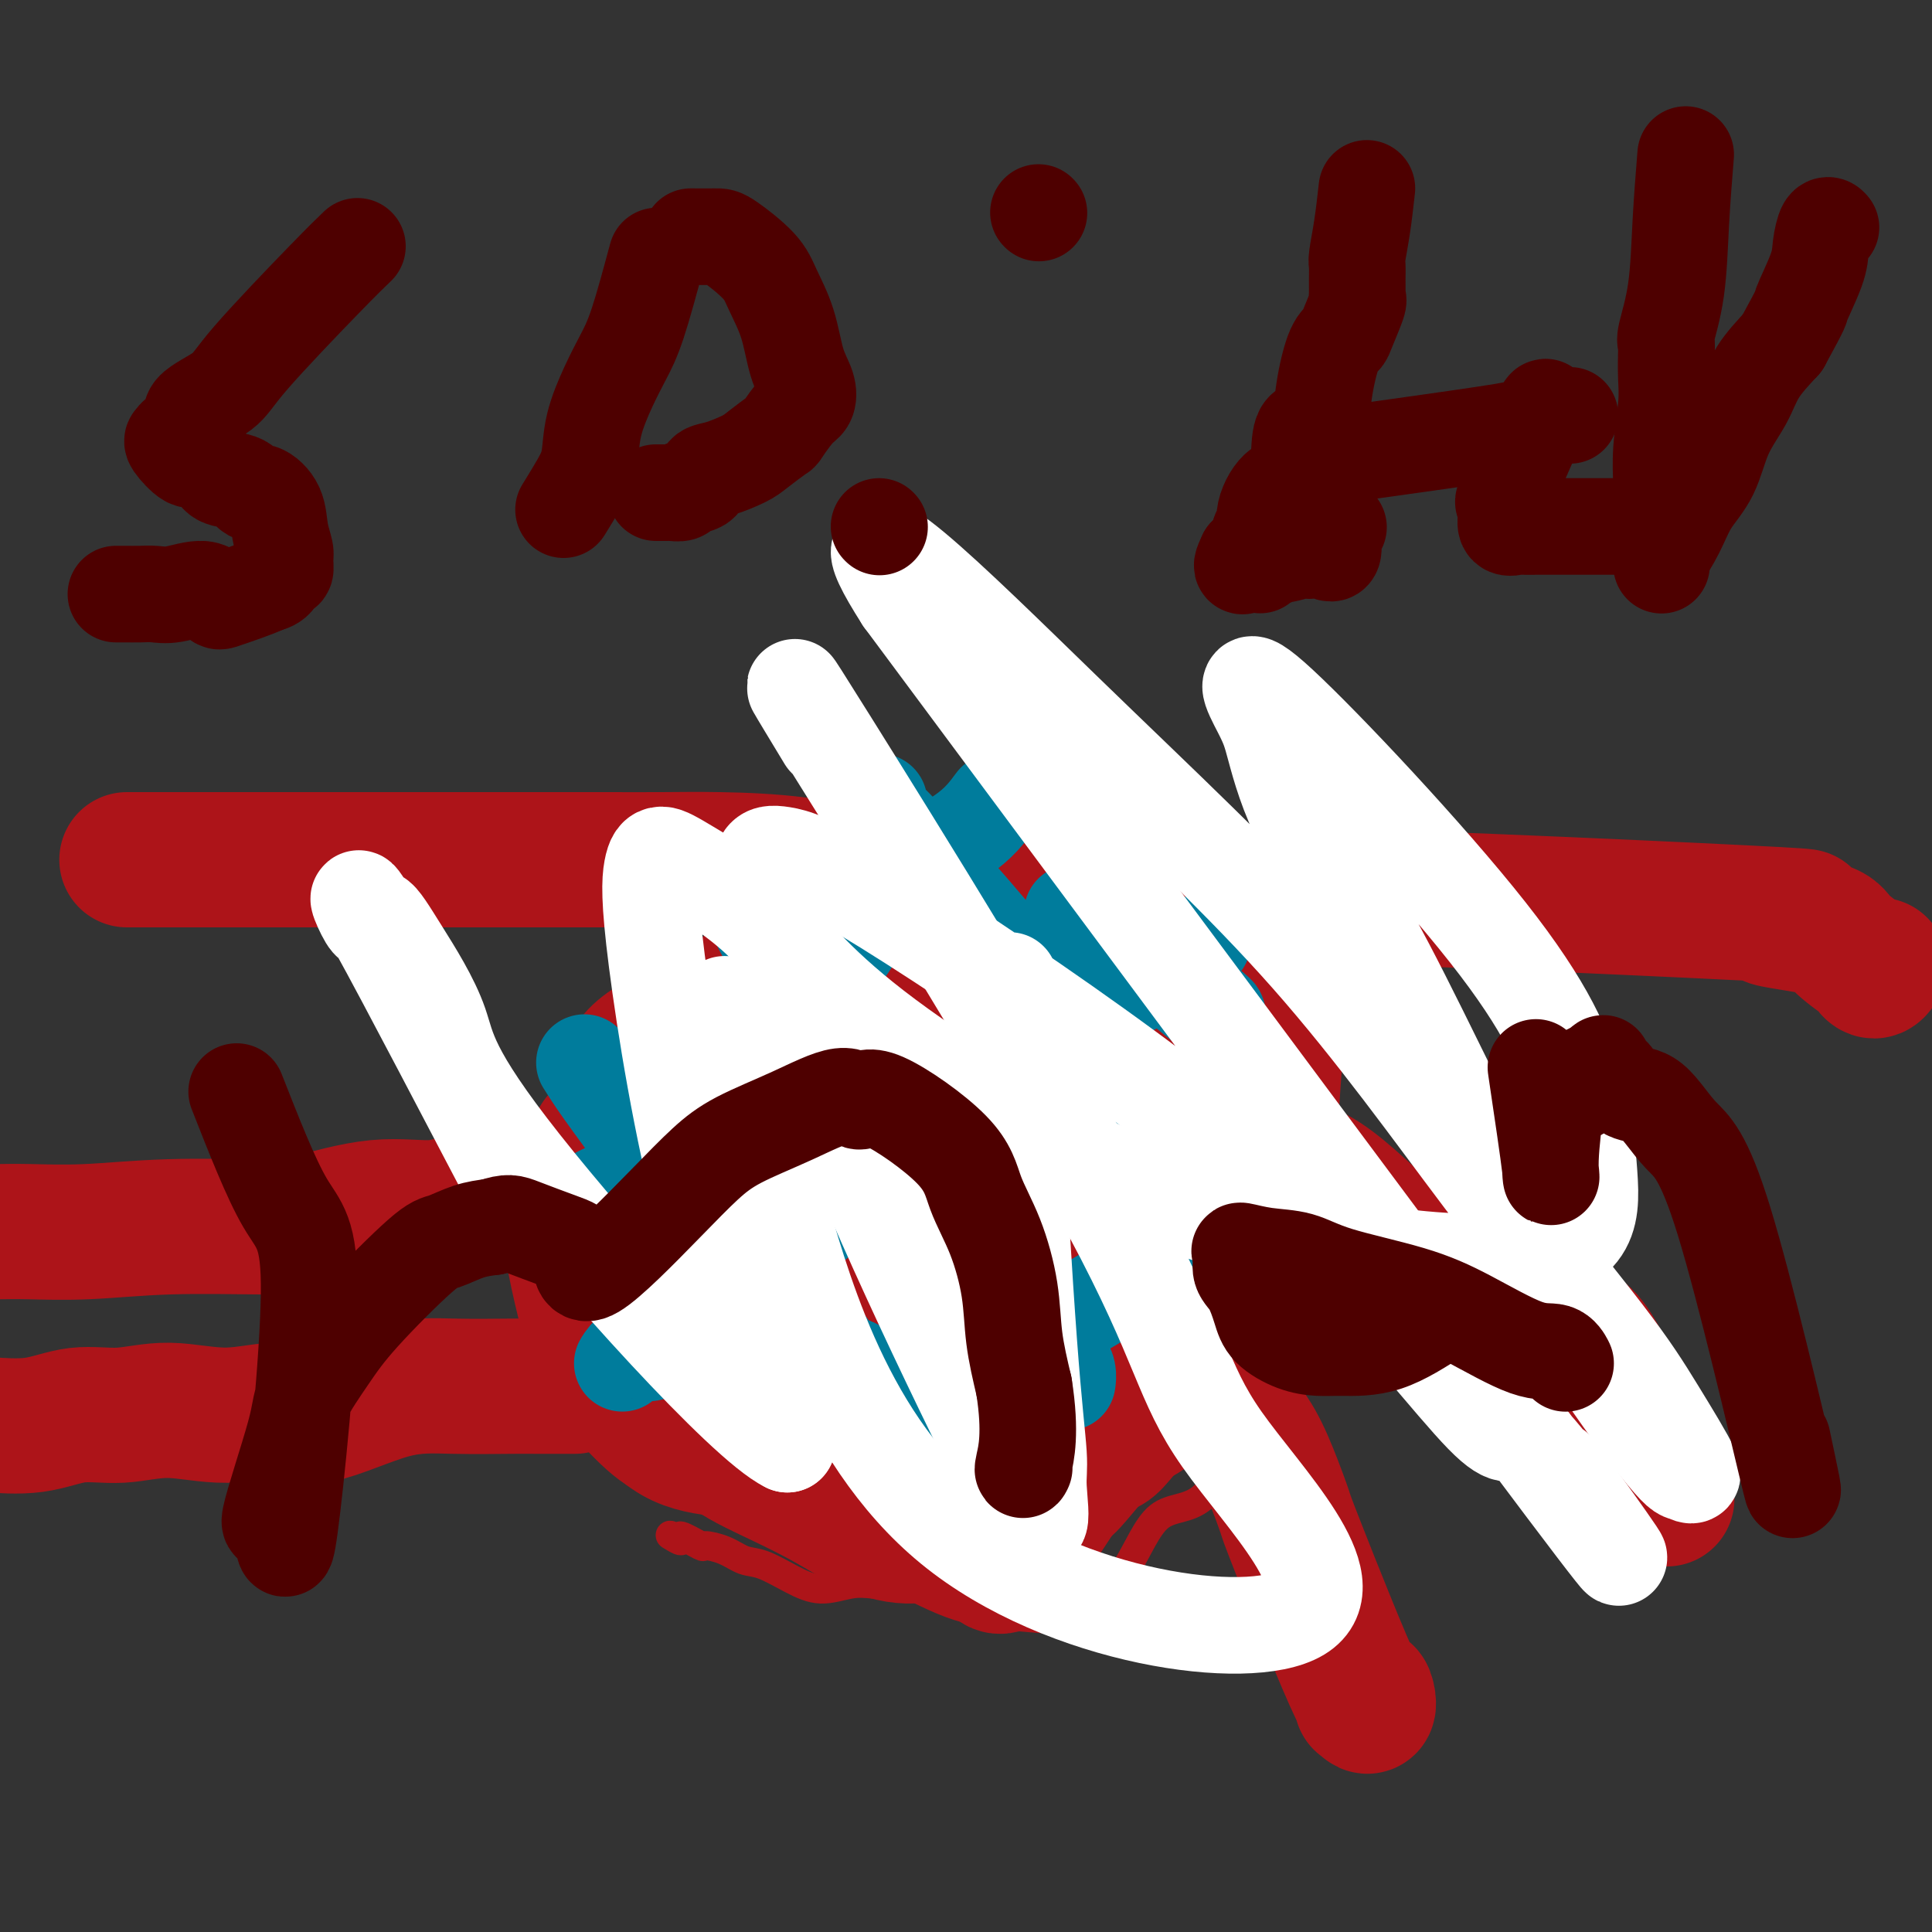 <svg viewBox='0 0 400 400' version='1.1' xmlns='http://www.w3.org/2000/svg' xmlns:xlink='http://www.w3.org/1999/xlink'><rect x="0" y="0" width="400" height="400" fill="#333333" stroke="none"/><g fill='none' stroke='#AD1419' stroke-width='6' stroke-linecap='round' stroke-linejoin='round'><path d='M278,267c-1.305,0.630 -2.610,1.259 -6,6c-3.390,4.741 -8.865,13.593 -13,21c-4.135,7.407 -6.930,13.369 -10,16c-3.070,2.631 -6.413,1.931 -9,4c-2.587,2.069 -4.416,6.908 -7,11c-2.584,4.092 -5.922,7.438 -9,9c-3.078,1.562 -5.894,1.339 -10,1c-4.106,-0.339 -9.500,-0.793 -14,-2c-4.500,-1.207 -8.104,-3.166 -14,-6c-5.896,-2.834 -14.084,-6.544 -19,-9c-4.916,-2.456 -6.559,-3.660 -8,-5c-1.441,-1.340 -2.680,-2.817 -7,-6c-4.320,-3.183 -11.720,-8.072 -15,-10c-3.280,-1.928 -2.442,-0.895 -2,-1c0.442,-0.105 0.486,-1.347 0,-2c-0.486,-0.653 -1.501,-0.717 -2,-1c-0.499,-0.283 -0.482,-0.783 -1,-1c-0.518,-0.217 -1.573,-0.149 -3,-3c-1.427,-2.851 -3.228,-8.620 -4,-12c-0.772,-3.380 -0.516,-4.372 -1,-6c-0.484,-1.628 -1.710,-3.894 -2,-6c-0.290,-2.106 0.355,-4.053 1,-6'/><path d='M123,259c-0.336,-9.533 1.823,-18.367 3,-23c1.177,-4.633 1.373,-5.067 2,-6c0.627,-0.933 1.685,-2.366 2,-3c0.315,-0.634 -0.112,-0.470 2,-5c2.112,-4.530 6.764,-13.753 11,-20c4.236,-6.247 8.055,-9.519 13,-13c4.945,-3.481 11.015,-7.171 17,-10c5.985,-2.829 11.884,-4.799 15,-6c3.116,-1.201 3.448,-1.635 7,-2c3.552,-0.365 10.322,-0.661 14,-1c3.678,-0.339 4.263,-0.720 8,-1c3.737,-0.280 10.625,-0.459 15,0c4.375,0.459 6.237,1.557 8,2c1.763,0.443 3.426,0.231 5,1c1.574,0.769 3.057,2.518 6,5c2.943,2.482 7.346,5.696 9,8c1.654,2.304 0.561,3.697 2,6c1.439,2.303 5.411,5.515 6,18c0.589,12.485 -2.206,34.242 -5,56'/><path d='M263,265c-3.073,14.487 -8.255,22.705 -12,28c-3.745,5.295 -6.054,7.666 -8,9c-1.946,1.334 -3.529,1.629 -6,4c-2.471,2.371 -5.831,6.816 -8,9c-2.169,2.184 -3.147,2.105 -5,3c-1.853,0.895 -4.582,2.763 -7,4c-2.418,1.237 -4.525,1.841 -6,2c-1.475,0.159 -2.319,-0.129 -4,0c-1.681,0.129 -4.198,0.674 -6,1c-1.802,0.326 -2.889,0.432 -5,1c-2.111,0.568 -5.245,1.598 -8,2c-2.755,0.402 -5.132,0.178 -7,0c-1.868,-0.178 -3.227,-0.309 -5,0c-1.773,0.309 -3.961,1.057 -6,1c-2.039,-0.057 -3.931,-0.920 -6,-2c-2.069,-1.080 -4.316,-2.378 -6,-3c-1.684,-0.622 -2.807,-0.568 -4,-1c-1.193,-0.432 -2.458,-1.351 -4,-2c-1.542,-0.649 -3.363,-1.029 -4,-1c-0.637,0.029 -0.090,0.467 -1,0c-0.910,-0.467 -3.277,-1.838 -4,-2c-0.723,-0.162 0.198,0.884 0,1c-0.198,0.116 -1.515,-0.700 -2,-1c-0.485,-0.300 -0.139,-0.086 0,0c0.139,0.086 0.069,0.043 0,0'/><path d='M216,185c-0.060,0.393 -0.121,0.787 0,2c0.121,1.213 0.423,3.247 1,5c0.577,1.753 1.427,3.226 2,5c0.573,1.774 0.867,3.851 1,6c0.133,2.149 0.106,4.371 0,6c-0.106,1.629 -0.289,2.666 0,7c0.289,4.334 1.051,11.964 1,17c-0.051,5.036 -0.914,7.476 -1,10c-0.086,2.524 0.606,5.130 0,8c-0.606,2.870 -2.509,6.003 -4,8c-1.491,1.997 -2.569,2.856 -3,3c-0.431,0.144 -0.216,-0.428 0,-1'/></g>
<g fill='none' stroke='#AD1419' stroke-width='28' stroke-linecap='round' stroke-linejoin='round'><path d='M222,198c1.251,1.169 2.501,2.337 4,5c1.499,2.663 3.246,6.819 4,9c0.754,2.181 0.516,2.385 1,5c0.484,2.615 1.691,7.640 2,11c0.309,3.360 -0.280,5.055 0,8c0.280,2.945 1.430,7.139 2,9c0.570,1.861 0.559,1.390 -1,3c-1.559,1.610 -4.668,5.303 -7,8c-2.332,2.697 -3.887,4.400 -7,7c-3.113,2.600 -7.785,6.097 -11,8c-3.215,1.903 -4.974,2.211 -8,3c-3.026,0.789 -7.321,2.059 -10,3c-2.679,0.941 -3.743,1.553 -6,2c-2.257,0.447 -5.708,0.731 -8,1c-2.292,0.269 -3.426,0.525 -6,1c-2.574,0.475 -6.590,1.168 -9,1c-2.410,-0.168 -3.215,-1.197 -4,-1c-0.785,0.197 -1.551,1.620 -3,-2c-1.449,-3.620 -3.583,-12.282 -4,-18c-0.417,-5.718 0.881,-8.491 2,-12c1.119,-3.509 2.060,-7.755 3,-12'/><path d='M156,237c2.350,-7.279 5.726,-13.478 8,-18c2.274,-4.522 3.447,-7.368 8,-11c4.553,-3.632 12.486,-8.052 17,-9c4.514,-0.948 5.608,1.575 7,3c1.392,1.425 3.080,1.753 5,3c1.920,1.247 4.070,3.414 7,7c2.930,3.586 6.638,8.591 9,13c2.362,4.409 3.378,8.222 4,15c0.622,6.778 0.850,16.520 1,22c0.150,5.480 0.222,6.697 -1,10c-1.222,3.303 -3.738,8.693 -5,14c-1.262,5.307 -1.272,10.532 -3,14c-1.728,3.468 -5.176,5.180 -7,7c-1.824,1.820 -2.024,3.749 -4,3c-1.976,-0.749 -5.729,-4.176 -8,-6c-2.271,-1.824 -3.059,-2.044 -6,-3c-2.941,-0.956 -8.036,-2.648 -12,-9c-3.964,-6.352 -6.798,-17.364 -8,-25c-1.202,-7.636 -0.772,-11.896 0,-16c0.772,-4.104 1.886,-8.052 3,-12'/><path d='M171,239c6.591,-9.621 21.568,-19.675 28,-27c6.432,-7.325 4.318,-11.921 9,-3c4.682,8.921 16.159,31.360 20,40c3.841,8.640 0.046,3.481 -2,5c-2.046,1.519 -2.344,9.716 -6,22c-3.656,12.284 -10.671,28.653 -14,35c-3.329,6.347 -2.973,2.670 -3,2c-0.027,-0.670 -0.436,1.666 -1,3c-0.564,1.334 -1.282,1.667 -2,2'/><path d='M200,318c-1.000,1.167 -0.500,0.583 0,0'/><path d='M231,186c0.565,0.079 1.129,0.158 2,2c0.871,1.842 2.047,5.448 3,8c0.953,2.552 1.681,4.050 2,5c0.319,0.950 0.228,1.351 1,4c0.772,2.649 2.407,7.547 3,13c0.593,5.453 0.144,11.462 0,14c-0.144,2.538 0.016,1.604 -1,4c-1.016,2.396 -3.209,8.121 -5,13c-1.791,4.879 -3.180,8.912 -5,13c-1.820,4.088 -4.072,8.231 -6,13c-1.928,4.769 -3.531,10.164 -5,14c-1.469,3.836 -2.804,6.114 -4,9c-1.196,2.886 -2.254,6.382 -4,8c-1.746,1.618 -4.179,1.360 -5,3c-0.821,1.640 -0.028,5.180 -9,4c-8.972,-1.180 -27.708,-7.080 -37,-10c-9.292,-2.920 -9.141,-2.859 -11,-3c-1.859,-0.141 -5.729,-0.482 -9,-2c-3.271,-1.518 -5.945,-4.211 -9,-8c-3.055,-3.789 -6.493,-8.673 -8,-13c-1.507,-4.327 -1.084,-8.098 -2,-12c-0.916,-3.902 -3.170,-7.935 -4,-11c-0.830,-3.065 -0.237,-5.161 1,-8c1.237,-2.839 3.119,-6.419 5,-10'/><path d='M124,236c5.982,-7.674 17.937,-17.861 24,-23c6.063,-5.139 6.235,-5.232 10,-7c3.765,-1.768 11.125,-5.213 16,-7c4.875,-1.787 7.266,-1.918 10,-2c2.734,-0.082 5.811,-0.115 9,0c3.189,0.115 6.488,0.379 10,2c3.512,1.621 7.235,4.600 10,6c2.765,1.400 4.572,1.221 9,9c4.428,7.779 11.479,23.516 14,31c2.521,7.484 0.514,6.714 0,7c-0.514,0.286 0.466,1.628 0,4c-0.466,2.372 -2.377,5.773 -4,8c-1.623,2.227 -2.959,3.281 -5,5c-2.041,1.719 -4.786,4.103 -7,6c-2.214,1.897 -3.896,3.308 -7,5c-3.104,1.692 -7.631,3.664 -20,1c-12.369,-2.664 -32.579,-9.965 -41,-14c-8.421,-4.035 -5.052,-4.803 -4,-7c1.052,-2.197 -0.213,-5.822 -1,-8c-0.787,-2.178 -1.098,-2.910 0,-6c1.098,-3.090 3.604,-8.538 6,-13c2.396,-4.462 4.684,-7.939 7,-10c2.316,-2.061 4.662,-2.707 8,-4c3.338,-1.293 7.668,-3.233 11,-5c3.332,-1.767 5.666,-3.362 11,-4c5.334,-0.638 13.667,-0.319 22,0'/><path d='M212,210c7.433,2.123 15.016,7.432 20,12c4.984,4.568 7.369,8.396 9,13c1.631,4.604 2.509,9.983 3,13c0.491,3.017 0.596,3.672 1,5c0.404,1.328 1.105,3.331 1,5c-0.105,1.669 -1.018,3.006 -3,7c-1.982,3.994 -5.034,10.647 -8,15c-2.966,4.353 -5.846,6.407 -10,9c-4.154,2.593 -9.581,5.724 -13,8c-3.419,2.276 -4.828,3.695 -14,3c-9.172,-0.695 -26.105,-3.506 -35,-5c-8.895,-1.494 -9.750,-1.670 -12,-2c-2.250,-0.330 -5.893,-0.812 -9,-2c-3.107,-1.188 -5.677,-3.081 -8,-7c-2.323,-3.919 -4.400,-9.863 -6,-14c-1.600,-4.137 -2.724,-6.468 -3,-9c-0.276,-2.532 0.297,-5.264 2,-9c1.703,-3.736 4.535,-8.475 7,-13c2.465,-4.525 4.561,-8.837 12,-15c7.439,-6.163 20.219,-14.179 28,-19c7.781,-4.821 10.561,-6.449 14,-7c3.439,-0.551 7.537,-0.025 11,0c3.463,0.025 6.293,-0.452 9,-1c2.707,-0.548 5.292,-1.166 10,0c4.708,1.166 11.540,4.117 17,7c5.460,2.883 9.547,5.699 13,9c3.453,3.301 6.272,7.086 8,11c1.728,3.914 2.364,7.957 3,12'/><path d='M259,236c3.155,8.549 5.542,18.423 -3,32c-8.542,13.577 -28.014,30.859 -38,36c-9.986,5.141 -10.485,-1.859 -13,-5c-2.515,-3.141 -7.044,-2.424 -12,-3c-4.956,-0.576 -10.337,-2.447 -14,-6c-3.663,-3.553 -5.608,-8.790 -8,-13c-2.392,-4.210 -5.230,-7.393 -7,-10c-1.770,-2.607 -2.470,-4.637 -3,-9c-0.530,-4.363 -0.889,-11.059 -1,-15c-0.111,-3.941 0.025,-5.127 3,-12c2.975,-6.873 8.787,-19.432 13,-26c4.213,-6.568 6.826,-7.146 9,-8c2.174,-0.854 3.909,-1.986 10,-5c6.091,-3.014 16.539,-7.911 22,-10c5.461,-2.089 5.934,-1.372 8,-1c2.066,0.372 5.723,0.397 9,1c3.277,0.603 6.174,1.783 9,3c2.826,1.217 5.582,2.471 8,5c2.418,2.529 4.497,6.335 7,8c2.503,1.665 5.429,1.190 6,10c0.571,8.810 -1.215,26.905 -3,45'/><path d='M261,253c-1.109,7.610 -2.381,4.136 -5,9c-2.619,4.864 -6.585,18.066 -10,24c-3.415,5.934 -6.280,4.601 -9,6c-2.720,1.399 -5.295,5.531 -7,7c-1.705,1.469 -2.538,0.275 -5,0c-2.462,-0.275 -6.552,0.370 -10,0c-3.448,-0.370 -6.254,-1.754 -10,-3c-3.746,-1.246 -8.433,-2.354 -12,-3c-3.567,-0.646 -6.014,-0.829 -9,-1c-2.986,-0.171 -6.512,-0.330 -9,0c-2.488,0.330 -3.938,1.147 -6,-1c-2.062,-2.147 -4.736,-7.260 -7,-11c-2.264,-3.740 -4.118,-6.107 -5,-8c-0.882,-1.893 -0.791,-3.311 -1,-8c-0.209,-4.689 -0.718,-12.647 -1,-18c-0.282,-5.353 -0.338,-8.100 1,-12c1.338,-3.900 4.069,-8.954 6,-14c1.931,-5.046 3.063,-10.083 5,-14c1.937,-3.917 4.681,-6.713 8,-10c3.319,-3.287 7.215,-7.066 10,-9c2.785,-1.934 4.461,-2.024 7,-3c2.539,-0.976 5.940,-2.839 9,-4c3.060,-1.161 5.777,-1.621 8,-2c2.223,-0.379 3.952,-0.676 9,0c5.048,0.676 13.415,2.326 20,11c6.585,8.674 11.388,24.374 14,34c2.612,9.626 3.032,13.179 3,16c-0.032,2.821 -0.516,4.911 -1,7'/><path d='M254,246c-8.347,19.601 -30.214,57.104 -40,71c-9.786,13.896 -7.492,4.186 -10,1c-2.508,-3.186 -9.818,0.150 -16,0c-6.182,-0.150 -11.237,-3.788 -17,-7c-5.763,-3.212 -12.234,-5.997 -16,-8c-3.766,-2.003 -4.826,-3.224 -7,-4c-2.174,-0.776 -5.462,-1.106 -8,-2c-2.538,-0.894 -4.326,-2.350 -7,-5c-2.674,-2.650 -6.235,-6.494 -8,-9c-1.765,-2.506 -1.733,-3.674 -3,-9c-1.267,-5.326 -3.831,-14.811 -4,-21c-0.169,-6.189 2.057,-9.083 5,-13c2.943,-3.917 6.604,-8.857 7,-13c0.396,-4.143 -2.472,-7.490 9,-13c11.472,-5.510 37.285,-13.183 48,-16c10.715,-2.817 6.333,-0.777 7,2c0.667,2.777 6.382,6.291 10,9c3.618,2.709 5.138,4.613 7,9c1.862,4.387 4.066,11.258 5,16c0.934,4.742 0.598,7.353 0,11c-0.598,3.647 -1.456,8.328 -3,13c-1.544,4.672 -3.772,9.336 -6,14'/><path d='M207,272c-1.561,3.194 -2.462,4.177 -4,6c-1.538,1.823 -3.712,4.484 -5,6c-1.288,1.516 -1.690,1.886 -2,2c-0.310,0.114 -0.528,-0.030 -1,-2c-0.472,-1.970 -1.196,-5.767 -2,-9c-0.804,-3.233 -1.687,-5.901 -2,-8c-0.313,-2.099 -0.057,-3.629 0,-5c0.057,-1.371 -0.083,-2.583 1,-4c1.083,-1.417 3.391,-3.040 5,-5c1.609,-1.960 2.518,-4.259 3,-5c0.482,-0.741 0.538,0.075 1,0c0.462,-0.075 1.332,-1.042 2,0c0.668,1.042 1.135,4.094 1,6c-0.135,1.906 -0.874,2.667 -2,4c-1.126,1.333 -2.641,3.237 -4,5c-1.359,1.763 -2.563,3.386 -3,4c-0.437,0.614 -0.108,0.221 -1,1c-0.892,0.779 -3.004,2.730 -4,4c-0.996,1.270 -0.875,1.860 -1,2c-0.125,0.140 -0.498,-0.169 -1,-2c-0.502,-1.831 -1.135,-5.185 -1,-6c0.135,-0.815 1.039,0.910 1,2c-0.039,1.090 -1.019,1.545 -2,2'/><path d='M186,270c-0.867,1.289 -2.533,2.511 -3,3c-0.467,0.489 0.267,0.244 1,0'/><path d='M222,202c0.907,-1.103 1.814,-2.206 3,-3c1.186,-0.794 2.650,-1.280 6,-3c3.350,-1.720 8.586,-4.672 13,-6c4.414,-1.328 8.006,-1.030 4,-2c-4.006,-0.970 -15.610,-3.209 8,-3c23.610,0.209 82.435,2.865 105,4c22.565,1.135 8.868,0.748 6,1c-2.868,0.252 5.091,1.144 9,2c3.909,0.856 3.769,1.676 5,3c1.231,1.324 3.833,3.153 5,4c1.167,0.847 0.901,0.712 1,1c0.099,0.288 0.565,1.001 1,1c0.435,-0.001 0.839,-0.714 1,-1c0.161,-0.286 0.081,-0.143 0,0'/><path d='M245,237c0.373,-0.198 0.746,-0.397 2,0c1.254,0.397 3.387,1.389 5,2c1.613,0.611 2.704,0.840 6,1c3.296,0.160 8.796,0.250 14,3c5.204,2.750 10.110,8.161 15,12c4.890,3.839 9.763,6.108 13,8c3.237,1.892 4.837,3.408 7,5c2.163,1.592 4.889,3.262 7,4c2.111,0.738 3.608,0.544 5,1c1.392,0.456 2.679,1.560 4,2c1.321,0.440 2.675,0.215 4,1c1.325,0.785 2.622,2.578 4,5c1.378,2.422 2.838,5.471 4,8c1.162,2.529 2.027,4.539 3,6c0.973,1.461 2.054,2.375 3,4c0.946,1.625 1.756,3.963 2,5c0.244,1.037 -0.079,0.773 0,1c0.079,0.227 0.560,0.946 1,2c0.440,1.054 0.840,2.444 1,3c0.160,0.556 0.080,0.278 0,0'/><path d='M250,287c1.221,1.189 2.442,2.379 4,4c1.558,1.621 3.451,3.674 5,6c1.549,2.326 2.752,4.925 4,8c1.248,3.075 2.541,6.625 3,8c0.459,1.375 0.084,0.576 3,8c2.916,7.424 9.122,23.072 12,29c2.878,5.928 2.429,2.134 2,1c-0.429,-1.134 -0.837,0.390 -1,1c-0.163,0.610 -0.082,0.305 0,0'/><path d='M180,182c-4.814,-1.155 -9.628,-2.309 -15,-3c-5.372,-0.691 -11.301,-0.917 -16,-1c-4.699,-0.083 -8.168,-0.022 -12,0c-3.832,0.022 -8.029,0.006 -11,0c-2.971,-0.006 -4.717,-0.002 -10,0c-5.283,0.002 -14.103,0.000 -20,0c-5.897,-0.000 -8.870,-0.000 -10,0c-1.130,0.000 -0.416,0.000 -11,0c-10.584,-0.000 -32.465,-0.000 -42,0c-9.535,0.000 -6.724,0.000 -5,0c1.724,-0.000 2.362,-0.000 3,0'/><path d='M121,248c-1.177,-0.018 -2.355,-0.036 -4,0c-1.645,0.036 -3.758,0.125 -7,0c-3.242,-0.125 -7.612,-0.464 -11,0c-3.388,0.464 -5.795,1.731 -9,2c-3.205,0.269 -7.209,-0.460 -12,0c-4.791,0.460 -10.370,2.109 -14,3c-3.630,0.891 -5.311,1.023 -10,1c-4.689,-0.023 -12.388,-0.202 -19,0c-6.612,0.202 -12.138,0.786 -17,1c-4.862,0.214 -9.059,0.057 -12,0c-2.941,-0.057 -4.627,-0.015 -6,0c-1.373,0.015 -2.434,0.004 -3,0c-0.566,-0.004 -0.636,-0.001 -1,0c-0.364,0.001 -1.021,0.000 -1,0c0.021,-0.000 0.720,-0.000 1,0c0.280,0.000 0.140,0.000 0,0'/><path d='M119,287c-3.103,0.004 -6.205,0.007 -8,0c-1.795,-0.007 -2.281,-0.025 -5,0c-2.719,0.025 -7.670,0.092 -12,0c-4.330,-0.092 -8.037,-0.345 -13,1c-4.963,1.345 -11.181,4.288 -15,5c-3.819,0.712 -5.239,-0.806 -8,-1c-2.761,-0.194 -6.863,0.936 -11,1c-4.137,0.064 -8.310,-0.939 -12,-1c-3.690,-0.061 -6.899,0.821 -10,1c-3.101,0.179 -6.096,-0.344 -9,0c-2.904,0.344 -5.717,1.556 -9,2c-3.283,0.444 -7.035,0.119 -9,0c-1.965,-0.119 -2.142,-0.032 -4,0c-1.858,0.032 -5.399,0.009 -7,0c-1.601,-0.009 -1.264,-0.002 -1,0c0.264,0.002 0.456,0.001 0,0c-0.456,-0.001 -1.559,-0.000 -2,0c-0.441,0.000 -0.221,0.000 0,0'/></g>
<g fill='none' stroke='#007C9C' stroke-width='20' stroke-linecap='round' stroke-linejoin='round'><path d='M156,188c0.790,2.044 1.580,4.087 4,8c2.420,3.913 6.470,9.695 11,18c4.530,8.305 9.539,19.133 14,26c4.461,6.867 8.375,9.773 11,13c2.625,3.227 3.960,6.774 6,9c2.040,2.226 4.784,3.132 6,5c1.216,1.868 0.903,4.700 2,6c1.097,1.300 3.603,1.069 5,2c1.397,0.931 1.684,3.026 2,4c0.316,0.974 0.659,0.829 1,1c0.341,0.171 0.680,0.659 1,1c0.320,0.341 0.622,0.535 1,1c0.378,0.465 0.833,1.202 1,2c0.167,0.798 0.048,1.657 0,2c-0.048,0.343 -0.024,0.172 0,0'/><path d='M121,220c1.000,1.593 1.999,3.185 4,6c2.001,2.815 5.002,6.851 8,11c2.998,4.149 5.992,8.411 9,12c3.008,3.589 6.031,6.507 9,9c2.969,2.493 5.886,4.562 7,6c1.114,1.438 0.427,2.247 1,3c0.573,0.753 2.406,1.452 4,3c1.594,1.548 2.948,3.945 4,5c1.052,1.055 1.801,0.766 3,2c1.199,1.234 2.848,3.990 4,5c1.152,1.010 1.808,0.273 3,1c1.192,0.727 2.922,2.919 4,5c1.078,2.081 1.504,4.051 3,5c1.496,0.949 4.061,0.879 5,2c0.939,1.121 0.252,3.435 1,5c0.748,1.565 2.932,2.383 4,3c1.068,0.617 1.019,1.033 1,1c-0.019,-0.033 -0.010,-0.517 0,-1'/><path d='M182,166c-0.292,0.589 -0.583,1.177 0,2c0.583,0.823 2.041,1.879 4,4c1.959,2.121 4.418,5.305 6,7c1.582,1.695 2.287,1.899 6,6c3.713,4.101 10.435,12.098 17,20c6.565,7.902 12.972,15.709 16,20c3.028,4.291 2.678,5.068 4,7c1.322,1.932 4.318,5.020 6,7c1.682,1.980 2.052,2.851 2,3c-0.052,0.149 -0.526,-0.426 -1,-1'/><path d='M222,189c2.745,1.764 5.490,3.528 8,5c2.510,1.472 4.786,2.652 8,5c3.214,2.348 7.365,5.863 10,8c2.635,2.137 3.753,2.896 4,3c0.247,0.104 -0.376,-0.448 -1,-1'/><path d='M249,195c-2.123,1.915 -4.245,3.829 -6,5c-1.755,1.171 -3.142,1.597 -8,4c-4.858,2.403 -13.187,6.783 -19,11c-5.813,4.217 -9.110,8.272 -11,10c-1.890,1.728 -2.375,1.129 -15,11c-12.625,9.871 -37.392,30.212 -47,38c-9.608,7.788 -4.056,3.022 -3,2c1.056,-1.022 -2.383,1.698 -4,3c-1.617,1.302 -1.413,1.184 -2,1c-0.587,-0.184 -1.966,-0.434 -3,0c-1.034,0.434 -1.724,1.553 -2,2c-0.276,0.447 -0.138,0.224 0,0'/><path d='M263,244c-0.883,1.803 -1.767,3.606 -13,11c-11.233,7.394 -32.817,20.380 -42,25c-9.183,4.620 -5.967,0.874 -5,0c0.967,-0.874 -0.315,1.125 -1,2c-0.685,0.875 -0.771,0.626 -1,1c-0.229,0.374 -0.600,1.370 -1,2c-0.400,0.630 -0.829,0.894 -1,1c-0.171,0.106 -0.086,0.053 0,0'/><path d='M206,166c-1.657,2.244 -3.313,4.488 -7,7c-3.687,2.512 -9.404,5.293 -14,10c-4.596,4.707 -8.070,11.340 -13,18c-4.930,6.660 -11.317,13.348 -15,16c-3.683,2.652 -4.661,1.270 -7,4c-2.339,2.730 -6.040,9.573 -9,13c-2.960,3.427 -5.179,3.437 -6,4c-0.821,0.563 -0.245,1.678 -1,3c-0.755,1.322 -2.842,2.849 -5,4c-2.158,1.151 -4.389,1.925 -6,3c-1.611,1.075 -2.603,2.450 -3,3c-0.397,0.550 -0.198,0.275 0,0'/></g>
<g fill='none' stroke='#FFFFFF' stroke-width='20' stroke-linecap='round' stroke-linejoin='round'><path d='M171,153c-5.715,-9.431 -11.429,-18.861 1,1c12.429,19.861 43.002,69.014 58,97c14.998,27.986 14.421,34.804 23,47c8.579,12.196 26.313,29.768 16,36c-10.313,6.232 -48.672,1.124 -72,-18c-23.328,-19.124 -31.624,-52.262 -36,-67c-4.376,-14.738 -4.833,-11.074 -6,-15c-1.167,-3.926 -3.045,-15.442 -4,-21c-0.955,-5.558 -0.987,-5.160 -1,-5c-0.013,0.160 -0.006,0.080 0,0'/><path d='M209,203c0.146,6.099 0.291,12.198 1,26c0.709,13.802 1.980,35.305 3,49c1.020,13.695 1.787,19.580 2,23c0.213,3.420 -0.129,4.373 0,7c0.129,2.627 0.728,6.928 0,7c-0.728,0.072 -2.782,-4.085 -3,-4c-0.218,0.085 1.399,4.412 -2,-2c-3.399,-6.412 -11.813,-23.564 -19,-39c-7.187,-15.436 -13.147,-29.157 -18,-41c-4.853,-11.843 -8.599,-21.809 -11,-29c-2.401,-7.191 -3.459,-11.609 -4,-15c-0.541,-3.391 -0.567,-5.757 0,-7c0.567,-1.243 1.725,-1.363 4,-1c2.275,0.363 5.665,1.209 17,8c11.335,6.791 30.613,19.525 48,32c17.387,12.475 32.881,24.689 47,39c14.119,14.311 26.862,30.717 33,37c6.138,6.283 5.672,2.443 8,4c2.328,1.557 7.449,8.510 8,9c0.551,0.490 -3.467,-5.483 2,2c5.467,7.483 20.419,28.424 -1,0c-21.419,-28.424 -79.210,-106.212 -137,-184'/><path d='M187,124c-16.482,-25.727 11.312,1.955 33,23c21.688,21.045 37.271,35.451 51,51c13.729,15.549 25.606,32.239 36,46c10.394,13.761 19.306,24.592 25,32c5.694,7.408 8.170,11.392 11,16c2.830,4.608 6.014,9.838 7,12c0.986,2.162 -0.227,1.256 -1,1c-0.773,-0.256 -1.107,0.140 -6,-6c-4.893,-6.140 -14.346,-18.815 -25,-38c-10.654,-19.185 -22.511,-44.879 -31,-61c-8.489,-16.121 -13.612,-22.668 -17,-29c-3.388,-6.332 -5.042,-12.449 -6,-16c-0.958,-3.551 -1.220,-4.535 -3,-8c-1.780,-3.465 -5.078,-9.412 4,-1c9.078,8.412 30.531,31.183 43,47c12.469,15.817 15.953,24.678 18,32c2.047,7.322 2.656,13.103 3,18c0.344,4.897 0.423,8.911 -2,12c-2.423,3.089 -7.346,5.254 -15,6c-7.654,0.746 -18.038,0.072 -31,-2c-12.962,-2.072 -28.502,-5.541 -47,-14c-18.498,-8.459 -39.954,-21.909 -53,-32c-13.046,-10.091 -17.680,-16.823 -23,-22c-5.320,-5.177 -11.324,-8.800 -15,-11c-3.676,-2.200 -5.024,-2.979 -6,-3c-0.976,-0.021 -1.581,0.716 -2,3c-0.419,2.284 -0.651,6.115 1,19c1.651,12.885 5.186,34.824 10,53c4.814,18.176 10.907,32.588 17,47'/><path d='M163,299c-8.905,-4.316 -39.667,-38.605 -55,-58c-15.333,-19.395 -15.237,-23.894 -17,-29c-1.763,-5.106 -5.383,-10.819 -8,-15c-2.617,-4.181 -4.229,-6.831 -5,-7c-0.771,-0.169 -0.701,2.143 -2,0c-1.299,-2.143 -3.967,-8.739 2,2c5.967,10.739 20.568,38.814 27,51c6.432,12.186 4.695,8.482 4,7c-0.695,-1.482 -0.347,-0.741 0,0'/></g>
<g fill='none' stroke='#4E0000' stroke-width='20' stroke-linecap='round' stroke-linejoin='round'><path d='M74,51c-1.391,1.332 -2.783,2.664 -7,7c-4.217,4.336 -11.260,11.676 -15,16c-3.740,4.324 -4.178,5.631 -6,7c-1.822,1.369 -5.027,2.798 -6,4c-0.973,1.202 0.285,2.176 0,3c-0.285,0.824 -2.114,1.498 -3,2c-0.886,0.502 -0.830,0.834 -1,1c-0.170,0.166 -0.567,0.167 0,1c0.567,0.833 2.099,2.498 3,3c0.901,0.502 1.172,-0.159 2,0c0.828,0.159 2.212,1.137 3,2c0.788,0.863 0.978,1.612 2,2c1.022,0.388 2.875,0.417 4,1c1.125,0.583 1.521,1.721 2,2c0.479,0.279 1.042,-0.302 2,0c0.958,0.302 2.310,1.486 3,3c0.690,1.514 0.717,3.356 1,5c0.283,1.644 0.820,3.088 1,4c0.180,0.912 0.002,1.292 0,2c-0.002,0.708 0.171,1.745 0,2c-0.171,0.255 -0.685,-0.272 -1,0c-0.315,0.272 -0.431,1.342 -1,2c-0.569,0.658 -1.591,0.902 -2,1c-0.409,0.098 -0.204,0.049 0,0'/><path d='M55,121c-2.336,1.107 -6.176,2.373 -8,3c-1.824,0.627 -1.632,0.613 -2,0c-0.368,-0.613 -1.296,-1.824 -3,-2c-1.704,-0.176 -4.182,0.685 -6,1c-1.818,0.315 -2.974,0.084 -4,0c-1.026,-0.084 -1.921,-0.023 -3,0c-1.079,0.023 -2.341,0.006 -3,0c-0.659,-0.006 -0.716,-0.002 -1,0c-0.284,0.002 -0.795,0.000 -1,0c-0.205,-0.000 -0.102,-0.000 0,0'/><path d='M136,53c-1.419,5.254 -2.838,10.509 -4,14c-1.162,3.491 -2.067,5.219 -3,7c-0.933,1.781 -1.893,3.616 -3,6c-1.107,2.384 -2.360,5.315 -3,8c-0.640,2.685 -0.666,5.122 -1,7c-0.334,1.878 -0.974,3.198 -2,5c-1.026,1.802 -2.436,4.086 -3,5c-0.564,0.914 -0.282,0.457 0,0'/><path d='M143,49c1.937,0.009 3.874,0.018 5,0c1.126,-0.018 1.442,-0.063 3,1c1.558,1.063 4.358,3.236 6,5c1.642,1.764 2.126,3.120 3,5c0.874,1.880 2.139,4.283 3,7c0.861,2.717 1.319,5.748 2,8c0.681,2.252 1.583,3.725 2,5c0.417,1.275 0.347,2.351 0,3c-0.347,0.649 -0.972,0.869 -2,2c-1.028,1.131 -2.459,3.172 -3,4c-0.541,0.828 -0.191,0.444 -1,1c-0.809,0.556 -2.778,2.051 -4,3c-1.222,0.949 -1.697,1.353 -3,2c-1.303,0.647 -3.433,1.536 -5,2c-1.567,0.464 -2.571,0.503 -3,1c-0.429,0.497 -0.285,1.454 -1,2c-0.715,0.546 -2.290,0.682 -3,1c-0.710,0.318 -0.554,0.817 -1,1c-0.446,0.183 -1.492,0.049 -2,0c-0.508,-0.049 -0.476,-0.013 -1,0c-0.524,0.013 -1.603,0.004 -2,0c-0.397,-0.004 -0.114,-0.001 0,0c0.114,0.001 0.057,0.001 0,0'/><path d='M182,109c0.000,0.000 0.100,0.100 0.1,0.1'/><path d='M215,44c0.000,0.000 0.100,0.100 0.1,0.1'/><path d='M283,39c-0.309,2.744 -0.619,5.488 -1,8c-0.381,2.512 -0.835,4.793 -1,6c-0.165,1.207 -0.042,1.342 0,2c0.042,0.658 0.004,1.840 0,3c-0.004,1.160 0.025,2.300 0,3c-0.025,0.700 -0.103,0.962 0,1c0.103,0.038 0.388,-0.148 0,1c-0.388,1.148 -1.450,3.629 -2,5c-0.550,1.371 -0.589,1.632 -1,2c-0.411,0.368 -1.196,0.843 -2,3c-0.804,2.157 -1.629,5.994 -2,9c-0.371,3.006 -0.290,5.180 -1,6c-0.710,0.820 -2.212,0.287 -3,1c-0.788,0.713 -0.862,2.672 -1,5c-0.138,2.328 -0.342,5.024 -1,6c-0.658,0.976 -1.772,0.233 -3,1c-1.228,0.767 -2.569,3.045 -3,5c-0.431,1.955 0.050,3.586 0,4c-0.050,0.414 -0.629,-0.388 -1,0c-0.371,0.388 -0.535,1.968 -1,3c-0.465,1.032 -1.233,1.516 -2,2'/><path d='M258,115c-2.054,4.218 0.311,1.265 1,0c0.689,-1.265 -0.299,-0.840 0,0c0.299,0.840 1.885,2.096 2,2c0.115,-0.096 -1.242,-1.544 -1,-2c0.242,-0.456 2.083,0.079 4,0c1.917,-0.079 3.910,-0.772 5,-1c1.090,-0.228 1.276,0.009 2,0c0.724,-0.009 1.984,-0.265 3,0c1.016,0.265 1.788,1.050 2,0c0.212,-1.050 -0.135,-3.937 0,-5c0.135,-1.063 0.753,-0.304 1,0c0.247,0.304 0.124,0.152 0,0'/><path d='M338,109c-1.218,-0.000 -2.436,-0.000 -4,0c-1.564,0.000 -3.474,0.000 -4,0c-0.526,-0.000 0.330,-0.001 -1,0c-1.330,0.001 -4.847,0.002 -7,0c-2.153,-0.002 -2.941,-0.008 -4,0c-1.059,0.008 -2.387,0.030 -3,0c-0.613,-0.030 -0.511,-0.111 -1,0c-0.489,0.111 -1.569,0.414 -2,0c-0.431,-0.414 -0.212,-1.546 0,-3c0.212,-1.454 0.417,-3.231 0,-3c-0.417,0.231 -1.457,2.468 0,-1c1.457,-3.468 5.412,-12.642 7,-16c1.588,-3.358 0.810,-0.900 1,0c0.190,0.900 1.349,0.241 2,0c0.651,-0.241 0.793,-0.065 1,0c0.207,0.065 0.479,0.017 1,0c0.521,-0.017 1.292,-0.005 1,0c-0.292,0.005 -1.646,0.002 -3,0'/><path d='M322,86c-1.325,0.380 -3.139,1.329 -5,2c-1.861,0.671 -3.770,1.065 -10,2c-6.230,0.935 -16.780,2.410 -21,3c-4.220,0.590 -2.110,0.295 0,0'/><path d='M349,32c-0.370,4.591 -0.740,9.181 -1,14c-0.260,4.819 -0.410,9.866 -1,14c-0.590,4.134 -1.621,7.354 -2,9c-0.379,1.646 -0.105,1.719 0,2c0.105,0.281 0.042,0.771 0,2c-0.042,1.229 -0.064,3.196 0,5c0.064,1.804 0.213,3.443 0,6c-0.213,2.557 -0.789,6.030 -1,9c-0.211,2.970 -0.056,5.437 0,7c0.056,1.563 0.015,2.220 0,4c-0.015,1.780 -0.004,4.681 0,7c0.004,2.319 0.001,4.057 0,5c-0.001,0.943 0.000,1.092 0,1c-0.000,-0.092 -0.003,-0.423 0,-1c0.003,-0.577 0.010,-1.398 0,-2c-0.010,-0.602 -0.037,-0.985 0,-1c0.037,-0.015 0.138,0.337 0,1c-0.138,0.663 -0.516,1.635 0,1c0.516,-0.635 1.927,-2.878 3,-5c1.073,-2.122 1.808,-4.124 3,-6c1.192,-1.876 2.842,-3.627 4,-6c1.158,-2.373 1.826,-5.368 3,-8c1.174,-2.632 2.855,-4.901 4,-7c1.145,-2.099 1.756,-4.028 3,-6c1.244,-1.972 3.122,-3.986 5,-6'/><path d='M369,71c4.604,-8.413 3.616,-6.944 4,-8c0.384,-1.056 2.142,-4.637 3,-7c0.858,-2.363 0.818,-3.510 1,-5c0.182,-1.490 0.588,-3.324 1,-4c0.412,-0.676 0.832,-0.193 1,0c0.168,0.193 0.084,0.097 0,0'/><path d='M49,226c3.548,9.030 7.096,18.061 10,23c2.904,4.939 5.164,5.787 5,19c-0.164,13.213 -2.752,38.789 -4,48c-1.248,9.211 -1.157,2.055 -2,0c-0.843,-2.055 -2.621,0.989 -2,-2c0.621,-2.989 3.640,-12.013 5,-17c1.360,-4.987 1.062,-5.937 2,-8c0.938,-2.063 3.114,-5.239 5,-8c1.886,-2.761 3.483,-5.107 7,-9c3.517,-3.893 8.953,-9.332 12,-12c3.047,-2.668 3.705,-2.564 5,-3c1.295,-0.436 3.227,-1.410 5,-2c1.773,-0.590 3.386,-0.795 5,-1'/><path d='M102,254c3.260,-1.087 3.910,-0.805 6,0c2.090,0.805 5.622,2.134 8,3c2.378,0.866 3.604,1.268 4,3c0.396,1.732 -0.037,4.793 3,3c3.037,-1.793 9.544,-8.441 14,-13c4.456,-4.559 6.860,-7.030 9,-9c2.140,-1.970 4.015,-3.440 7,-5c2.985,-1.560 7.079,-3.211 11,-5c3.921,-1.789 7.668,-3.717 10,-4c2.332,-0.283 3.250,1.080 4,1c0.750,-0.080 1.332,-1.603 5,0c3.668,1.603 10.421,6.333 14,10c3.579,3.667 3.984,6.273 5,9c1.016,2.727 2.643,5.576 4,9c1.357,3.424 2.442,7.422 3,11c0.558,3.578 0.588,6.737 1,10c0.412,3.263 1.206,6.632 2,10'/><path d='M212,287c1.547,9.751 0.415,14.129 0,16c-0.415,1.871 -0.112,1.234 0,1c0.112,-0.234 0.032,-0.067 0,0c-0.032,0.067 -0.016,0.033 0,0'/><path d='M298,272c-3.751,2.426 -7.502,4.852 -11,6c-3.498,1.148 -6.743,1.019 -9,1c-2.257,-0.019 -3.524,0.073 -5,0c-1.476,-0.073 -3.160,-0.312 -5,-1c-1.840,-0.688 -3.837,-1.827 -5,-3c-1.163,-1.173 -1.492,-2.382 -2,-4c-0.508,-1.618 -1.195,-3.646 -2,-5c-0.805,-1.354 -1.729,-2.036 -2,-3c-0.271,-0.964 0.109,-2.212 0,-3c-0.109,-0.788 -0.707,-1.117 0,-1c0.707,0.117 2.721,0.682 5,1c2.279,0.318 4.825,0.391 7,1c2.175,0.609 3.979,1.755 8,3c4.021,1.245 10.258,2.590 15,4c4.742,1.410 7.989,2.886 12,5c4.011,2.114 8.786,4.866 12,6c3.214,1.134 4.865,0.652 6,1c1.135,0.348 1.753,1.528 2,2c0.247,0.472 0.124,0.236 0,0'/><path d='M318,221c1.302,8.775 2.603,17.550 3,21c0.397,3.450 -0.111,1.575 0,-2c0.111,-3.575 0.840,-8.850 1,-11c0.160,-2.150 -0.251,-1.175 0,-1c0.251,0.175 1.163,-0.451 2,-1c0.837,-0.549 1.600,-1.022 2,-1c0.400,0.022 0.436,0.539 1,0c0.564,-0.539 1.656,-2.134 2,-3c0.344,-0.866 -0.061,-1.002 0,-1c0.061,0.002 0.589,0.144 1,0c0.411,-0.144 0.706,-0.572 1,-1'/><path d='M331,221c1.489,-1.372 0.711,-0.800 1,0c0.289,0.800 1.646,1.830 2,2c0.354,0.170 -0.294,-0.520 0,0c0.294,0.520 1.532,2.251 3,3c1.468,0.749 3.167,0.516 5,2c1.833,1.484 3.801,4.687 6,7c2.199,2.313 4.631,3.738 9,18c4.369,14.262 10.677,41.361 13,51c2.323,9.639 0.662,1.820 -1,-6'/></g>
</svg>